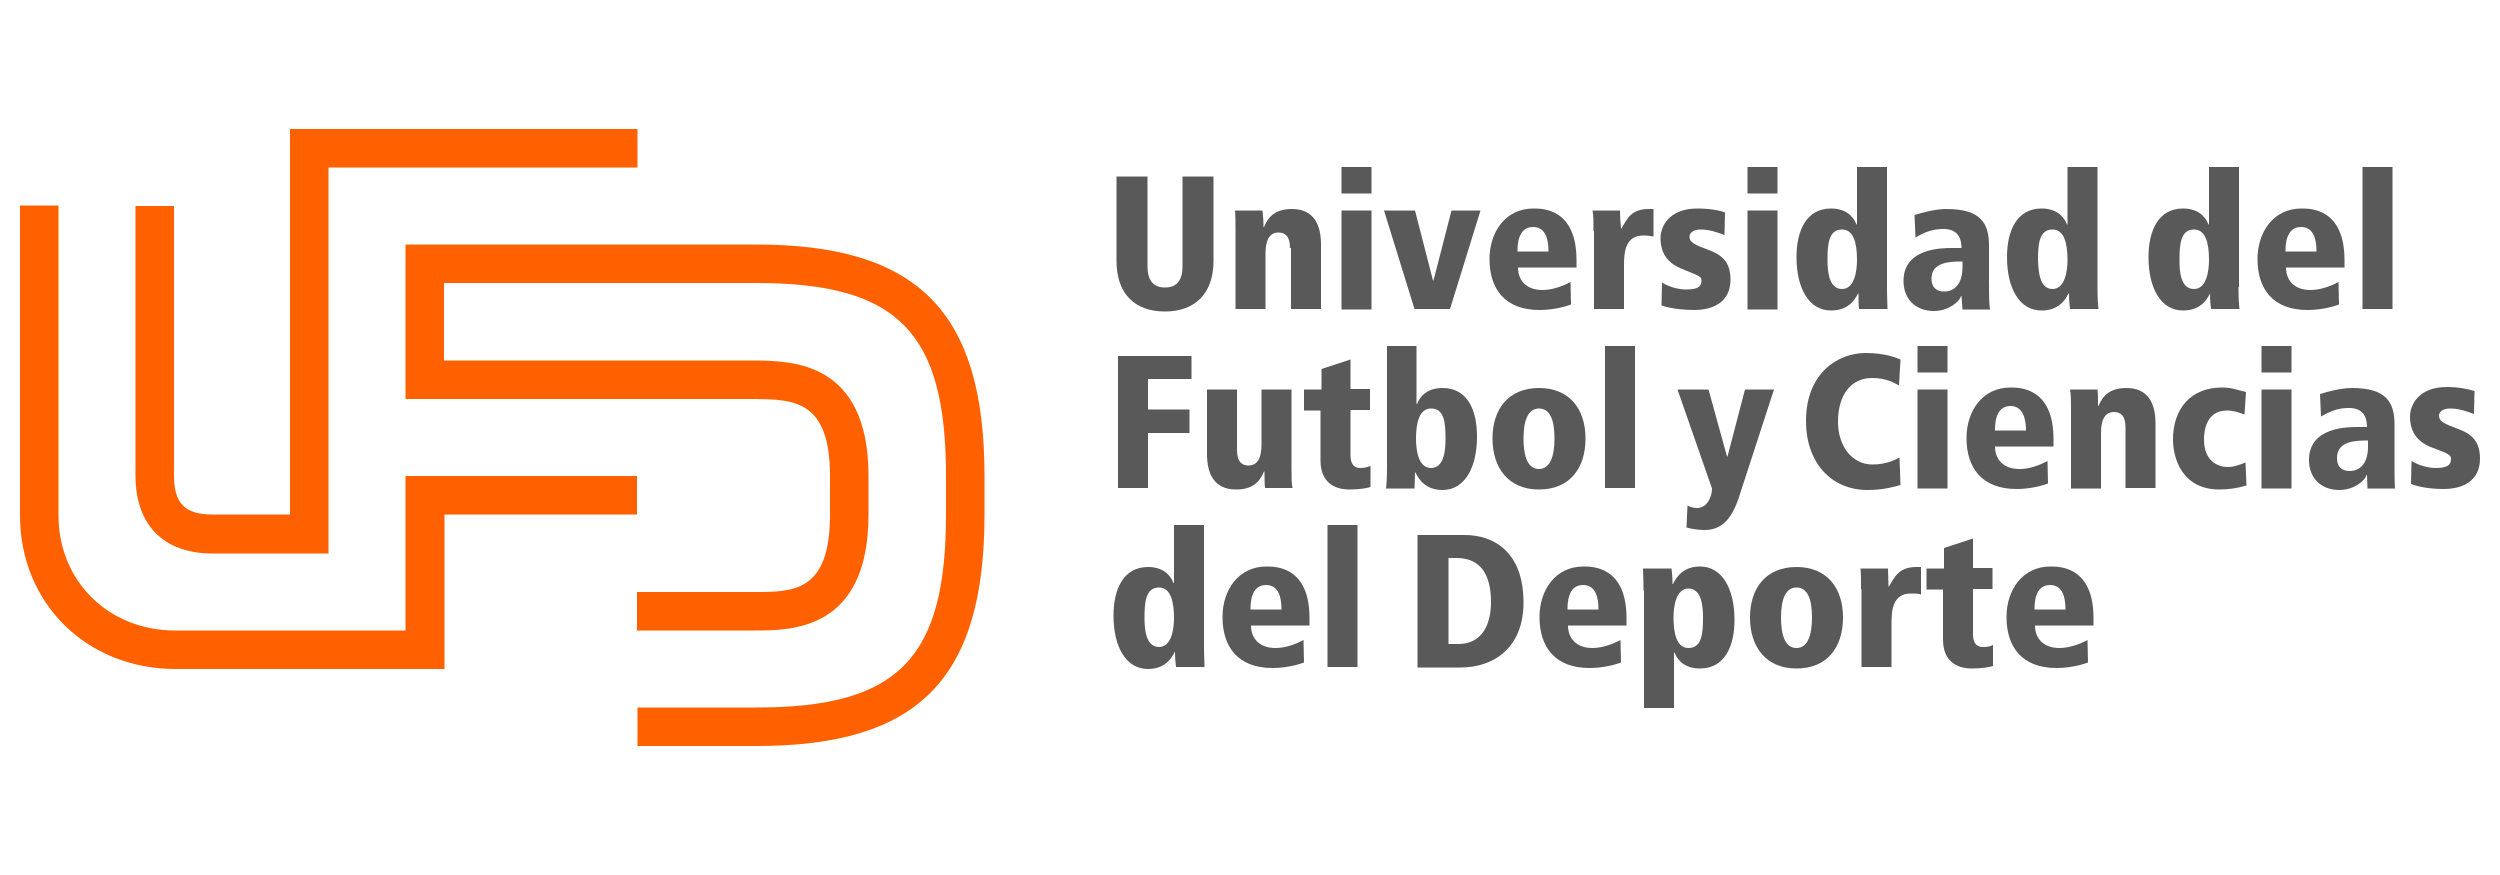 <svg xmlns="http://www.w3.org/2000/svg" xmlns:xlink="http://www.w3.org/1999/xlink" version="1.1" id="Capa_1" x="0px" y="0px" viewBox="0 0 500 175" style="enable-background:new 0 0 500 175;" xml:space="preserve"> <style type="text/css"> .st0{opacity:0;fill:#E6E6E6;} .st1{fill:#595959;} .st2{fill:#FF6100;} </style> <rect y="-0.5" class="st0" width="500" height="175"></rect> <g> <g> <g> <path class="st1" d="M223.3,35.3h6.2v17.9c0,2.7,1,4.3,3.5,4.3c2.5,0,3.5-1.6,3.5-4.3V35.3h6.2v16.9c0,6.6-3.8,10.1-9.7,10.1 c-6,0-9.7-3.5-9.7-10.1V35.3z"></path> <path class="st1" d="M258,49.6c0-2.5-1.1-3.1-2.3-3.1c-1.9,0-2.6,1.7-2.6,4.2v11.1h-6V46.2c0-1.9,0-3.1-0.1-4.1h5.5 c0.1,0.9,0.2,2,0.2,3.3h0.1c0.9-2.2,2.4-3.6,5.6-3.6c4.4,0,5.8,3.2,5.8,7.1v12.9h-6V49.6z"></path> <path class="st1" d="M268.3,33.4h6v5.3h-6V33.4z M268.3,42.1h6v19.8h-6V42.1z"></path> <polygon class="st1" points="276.8,42.1 283,42.1 286.6,56.1 286.7,56.1 290.3,42.1 296.1,42.1 290,61.8 282.9,61.8 "></polygon> <path class="st1" d="M315.2,53.5h-11.6c0,2.4,1.5,4.5,4.9,4.5c2,0,4.1-0.8,5.6-1.6l0.1,4.5c-1.9,0.7-4.2,1.1-6.3,1.1 c-6.9,0-10-4.2-10-10.2c0-5.3,3.1-10.1,8.8-10.1c1.8,0,8.6,0,8.6,10.3V53.5z M309.7,50.3c0-2.5-0.6-4.9-3.1-4.9 c-3.1,0-3.1,3.8-3.1,4.9H309.7z"></path> <path class="st1" d="M318.7,46.2c0-1.9,0-3.1-0.2-4.1h5.5c0,1.2,0.1,2.4,0.2,3.6h0.1c1.2-2.1,2-3.9,5.5-3.9h0.9v5.5 c-0.6-0.1-1.2-0.2-2-0.2c-3.5,0-3.9,3-3.9,5.9v8.8h-6V46.2z"></path> <path class="st1" d="M344.9,47c-1.6-0.6-3.1-1.1-4.8-1.1c-1.6,0-2.2,0.8-2.2,1.4c0,1.2,0.9,1.6,4.1,2.8c2,0.8,4.1,2,4.1,5.8 c0,4.4-3.3,6.1-7.3,6.1c-1.7,0-4.4-0.2-6.5-0.9l0.1-4.6c1.4,0.9,3.3,1.4,4.9,1.4c2.8,0,3-1,3-1.9c0-0.9-1.6-1.2-4.1-2.3 c-2.1-0.9-4.1-2.5-4.1-6.1c0-2.1,1.5-5.9,7.4-5.9c2.5,0,4.5,0.4,5.5,0.8L344.9,47z"></path> <path class="st1" d="M349.5,33.4h6v5.3h-6V33.4z M349.5,42.1h6v19.8h-6V42.1z"></path> <path class="st1" d="M377.4,57.4c0,2.5,0.1,3.5,0.1,4.4h-5.7c-0.1-0.8-0.1-1.8-0.1-3.1h-0.1c-0.6,1.2-1.9,3.4-5.4,3.4 c-4.4,0-6.9-4.4-6.9-10.7c0-5.3,2-9.7,6.9-9.7c2.8,0,4.4,1.4,5.1,3.2h0.1V33.4h6V57.4z M368.4,57.8c2.5,0,3-3.6,3-5.8 c0-3.2-0.6-6.1-3-6.1c-2.7,0-2.9,3-2.9,6.1C365.5,54,365.7,57.8,368.4,57.8"></path> <path class="st1" d="M382.9,43c1.6-0.5,4.2-1.2,6.4-1.2c6.9,0,8.5,2.9,8.5,7.3v7.2c0,2.9,0,4.2,0.2,5.6h-5.5l-0.2-2.7h-0.1 c-0.3,1.2-2.6,3-5.4,3c-3.7,0-6.1-2.4-6.1-6c0-6.6,7.7-6.6,9.8-6.6h1.8c0-3.8-2.8-3.8-3.7-3.8c-1.5,0-3.2,0.3-5.5,1.7L382.9,43z M392.4,52.3c-2.4,0-6.1,0.1-6.1,3.4c0,2.6,2.1,2.6,2.6,2.6c0.5,0,3.6-0.1,3.6-4.9V52.3z"></path> <path class="st1" d="M419.5,57.4c0,2.5,0.1,3.5,0.2,4.4H414c-0.1-0.8-0.2-1.8-0.2-3.1h-0.1c-0.6,1.2-1.9,3.4-5.4,3.4 c-4.4,0-6.9-4.4-6.9-10.7c0-5.3,2-9.7,6.9-9.7c2.8,0,4.4,1.4,5.1,3.2h0.1V33.4h6V57.4z M410.5,57.8c2.5,0,3-3.6,3-5.8 c0-3.2-0.6-6.1-3-6.1c-2.7,0-2.9,3-2.9,6.1C407.7,54,407.8,57.8,410.5,57.8"></path> <path class="st1" d="M447.7,57.4c0,2.5,0.1,3.5,0.2,4.4h-5.7c-0.1-0.8-0.2-1.8-0.2-3.1H442c-0.6,1.2-1.9,3.4-5.4,3.4 c-4.4,0-6.9-4.4-6.9-10.7c0-5.3,2-9.7,6.9-9.7c2.8,0,4.4,1.4,5.1,3.2h0.1V33.4h6V57.4z M438.8,57.8c2.5,0,3-3.6,3-5.8 c0-3.2-0.6-6.1-3-6.1c-2.7,0-2.9,3-2.9,6.1C435.9,54,436,57.8,438.8,57.8"></path> <path class="st1" d="M468.8,53.5h-11.6c0,2.4,1.5,4.5,4.9,4.5c2,0,4.1-0.8,5.6-1.6l0.1,4.5c-1.9,0.7-4.2,1.1-6.3,1.1 c-6.9,0-10-4.2-10-10.2c0-5.3,3.1-10.1,8.8-10.1c1.8,0,8.6,0,8.6,10.3V53.5z M463.3,50.3c0-2.5-0.6-4.9-3.1-4.9 c-3.1,0-3.1,3.8-3.1,4.9H463.3z"></path> <rect x="472.5" y="33.4" class="st1" width="6" height="28.4"></rect> <polygon class="st1" points="223.6,71.2 238.3,71.2 238.3,75.8 229.6,75.8 229.6,81.9 237.9,81.9 237.9,86.6 229.6,86.6 229.6,97.6 223.6,97.6 "></polygon> <path class="st1" d="M258.3,93.5c0,1.9,0,3.1,0.2,4.1H253c-0.1-0.9-0.1-2-0.1-3.3h-0.1c-0.9,2.2-2.4,3.6-5.6,3.6 c-4.4,0-5.8-3.2-5.8-7.1V77.9h6V90c0,2.5,1.1,3.1,2.3,3.1c1.9,0,2.6-1.7,2.6-4.2V77.9h6V93.5z"></path> <path class="st1" d="M260.9,77.9h3.4v-4.1l5.8-1.9v5.9h3.9v4.2h-3.9v9.1c0,1.9,0.9,2.5,2,2.5c0.8,0,1.4-0.2,2-0.4v4.2 c-0.6,0.2-2.2,0.5-4.2,0.5c-3.1,0-5.8-1.5-5.8-5.8v-10h-3.3V77.9z"></path> <path class="st1" d="M277.3,69.2h6v11.6h0.1c0.7-1.8,2.3-3.2,5.1-3.2c5,0,6.9,4.4,6.9,9.7c0,6.3-2.5,10.7-6.9,10.7 c-3.4,0-4.8-2.2-5.4-3.5h-0.1c0,1.4-0.1,2.4-0.1,3.2h-5.7c0.1-0.9,0.2-1.9,0.2-4.4V69.2z M286.2,81.7c-2.4,0-3,3-3,6.1 c0,2.3,0.5,5.8,3,5.8c2.7,0,2.9-3.8,2.9-5.8C289.1,84.6,288.9,81.7,286.2,81.7"></path> <path class="st1" d="M307.8,77.6c6.1,0,9.3,4.2,9.3,10.1c0,6-3.2,10.2-9.3,10.2c-6.1,0-9.3-4.3-9.3-10.2 C298.5,81.8,301.7,77.6,307.8,77.6 M307.8,93.8c2.1,0,3.1-2.3,3.1-6.1c0-3.9-1-6-3.1-6c-2.1,0-3.1,2.2-3.1,6 C304.7,91.6,305.7,93.8,307.8,93.8"></path> <rect x="321" y="69.2" class="st1" width="6" height="28.4"></rect> <path class="st1" d="M347.8,99.4c-1.5,4.6-3.6,6.6-6.9,6.6c-1.1,0-2.6-0.2-3.6-0.5l0.2-4.4c0.4,0.2,1,0.5,1.9,0.5 c2,0,3-2.2,3-3.9l-6.9-19.8h6.2l3.7,13.4h0.1l3.5-13.4h5.8L347.8,99.4z"></path> <path class="st1" d="M379.8,77.1c-0.9-0.5-2.5-1.5-5.4-1.5c-4.2,0-6.8,3.4-6.8,8.7c0,5.2,3,8.6,6.9,8.6c3,0,4.8-1.1,5.4-1.4 l0.2,5.5c-1.1,0.3-3.3,1-6.6,1c-7.2,0-12.3-5.4-12.3-13.8c0-9.7,6.5-13.6,11.9-13.6c3.9,0,6,0.9,7,1.3L379.8,77.1z"></path> <path class="st1" d="M383.5,69.2h6v5.3h-6V69.2z M383.5,77.9h6v19.8h-6V77.9z"></path> <path class="st1" d="M410.7,89.3H399c0,2.4,1.5,4.5,4.9,4.5c2.1,0,4.1-0.8,5.6-1.6l0.1,4.5c-1.9,0.7-4.2,1.1-6.3,1.1 c-6.9,0-10-4.2-10-10.2c0-5.3,3.1-10.1,8.8-10.1c1.8,0,8.6,0,8.6,10.3V89.3z M405.2,86.1c0-2.5-0.7-4.9-3.1-4.9 c-3.1,0-3.1,3.8-3.1,4.9H405.2z"></path> <path class="st1" d="M425.1,85.5c0-2.5-1.1-3.1-2.3-3.1c-1.9,0-2.6,1.7-2.6,4.2v11.1h-6V82c0-1.9,0-3.1-0.2-4.1h5.5 c0.1,0.9,0.1,2,0.1,3.3h0.1c0.9-2.2,2.4-3.6,5.6-3.6c4.4,0,5.8,3.2,5.8,7.1v12.9h-6V85.5z"></path> <path class="st1" d="M449.3,97.1c-1.7,0.5-3.5,0.8-5.4,0.8c-7.6,0-9.3-6.4-9.3-10c0-6.1,3.5-10.4,9.8-10.4c2,0,3,0.5,4.8,0.9 l-0.3,4.5c-1.1-0.4-2.2-0.8-3.5-0.8c-4.6,0-4.6,5-4.6,5.8c0,4.2,2.6,5.5,4.8,5.5c1.3,0,2.4-0.5,3.5-0.9L449.3,97.1z"></path> <path class="st1" d="M452.3,69.2h6v5.3h-6V69.2z M452.3,77.9h6v19.8h-6V77.9z"></path> <path class="st1" d="M464,78.8c1.6-0.5,4.2-1.2,6.4-1.2c6.9,0,8.5,2.9,8.5,7.3v7.2c0,2.9,0,4.2,0.1,5.6h-5.5l-0.1-2.7h-0.1 c-0.3,1.2-2.6,3-5.4,3c-3.7,0-6.1-2.4-6.1-6c0-6.6,7.7-6.6,9.8-6.6h1.8c0-3.8-2.8-3.8-3.7-3.8c-1.5,0-3.1,0.3-5.5,1.7L464,78.8z M473.5,88.1c-2.4,0-6.1,0.1-6.1,3.5c0,2.6,2.1,2.6,2.6,2.6c0.5,0,3.6-0.1,3.6-4.9V88.1z"></path> <path class="st1" d="M494.8,82.8c-1.6-0.6-3.1-1.1-4.8-1.1c-1.6,0-2.2,0.8-2.2,1.4c0,1.2,0.9,1.6,4.1,2.8c2,0.8,4.1,2,4.1,5.8 c0,4.4-3.3,6.1-7.3,6.1c-1.7,0-4.4-0.2-6.5-1l0.1-4.6c1.5,0.9,3.3,1.4,4.9,1.4c2.8,0,3-1,3-1.9c0-0.9-1.5-1.3-4.1-2.3 c-2.1-0.9-4.1-2.5-4.1-6.1c0-2.1,1.5-5.9,7.4-5.9c2.5,0,4.5,0.5,5.5,0.8L494.8,82.8z"></path> <path class="st1" d="M240.8,129c0,2.5,0.1,3.5,0.1,4.4h-5.7c-0.1-0.8-0.2-1.8-0.2-3.1H235c-0.6,1.2-1.9,3.5-5.4,3.5 c-4.4,0-6.9-4.4-6.9-10.7c0-5.3,2-9.7,6.9-9.7c2.8,0,4.4,1.4,5.1,3.2h0.1V105h6V129z M231.8,129.4c2.5,0,3-3.6,3-5.8 c0-3.1-0.6-6.1-3-6.1c-2.7,0-2.9,3-2.9,6.1C228.9,125.6,229.1,129.4,231.8,129.4"></path> <path class="st1" d="M261.8,125.1h-11.6c0,2.4,1.5,4.5,4.9,4.5c2.1,0,4.1-0.8,5.6-1.6l0.1,4.5c-1.9,0.7-4.2,1.1-6.3,1.1 c-6.9,0-10-4.2-10-10.2c0-5.3,3.1-10.1,8.8-10.1c1.8,0,8.6,0,8.6,10.3V125.1z M256.3,121.9c0-2.5-0.6-4.9-3.1-4.9 c-3.1,0-3.1,3.8-3.1,4.9H256.3z"></path> <rect x="265.5" y="105" class="st1" width="6" height="28.4"></rect> <path class="st1" d="M283.5,107h9.4c6,0,11.8,3.5,11.8,13.5c0,9.1-6,13-12.6,13h-8.6V107z M289.7,128.8h2c4.5,0,6.5-3.6,6.5-8.4 c0-5.5-2.1-8.8-6.9-8.8h-1.6V128.8z"></path> <path class="st1" d="M325.2,125.1h-11.6c0,2.4,1.5,4.5,4.9,4.5c2,0,4.1-0.8,5.6-1.6l0.1,4.5c-1.9,0.7-4.2,1.1-6.3,1.1 c-6.9,0-10-4.2-10-10.2c0-5.3,3.1-10.1,8.8-10.1c1.8,0,8.6,0,8.6,10.3V125.1z M319.7,121.9c0-2.5-0.6-4.9-3.1-4.9 c-3.1,0-3.1,3.8-3.1,4.9H319.7z"></path> <path class="st1" d="M328.7,118.1c0-2.5-0.1-3.5-0.1-4.4h5.7c0.1,0.8,0.2,1.8,0.2,3.1h0.1c0.6-1.2,1.9-3.5,5.4-3.5 c4.4,0,6.9,4.4,6.9,10.7c0,5.3-2,9.7-6.9,9.7c-2.8,0-4.4-1.4-5.1-3.2h-0.1v11.1h-6V118.1z M337.7,117.7c-2.5,0-3,3.6-3,5.8 c0,3.1,0.6,6.1,3,6.1c2.7,0,2.9-3,2.9-6.1C340.6,121.5,340.4,117.7,337.7,117.7"></path> <path class="st1" d="M359.3,113.4c6.1,0,9.3,4.2,9.3,10.1c0,6-3.2,10.2-9.3,10.2c-6.1,0-9.3-4.3-9.3-10.2 C350,117.6,353.2,113.4,359.3,113.4 M359.3,129.6c2.1,0,3.1-2.3,3.1-6.1c0-3.9-1-6-3.1-6c-2.1,0-3.1,2.2-3.1,6 C356.2,127.4,357.2,129.6,359.3,129.6"></path> <path class="st1" d="M372.2,117.8c0-1.9,0-3.1-0.1-4.1h5.5c0,1.2,0.1,2.4,0.1,3.6h0.1c1.2-2.1,2.1-3.9,5.5-3.9h0.9v5.5 c-0.6-0.2-1.2-0.2-2-0.2c-3.5,0-3.9,3-3.9,5.9v8.8h-6V117.8z"></path> <path class="st1" d="M385.4,113.7h3.4v-4.1l5.8-1.9v5.9h3.9v4.2h-3.9v9.1c0,1.9,0.9,2.5,2,2.5c0.8,0,1.4-0.1,2-0.4v4.2 c-0.6,0.2-2.2,0.5-4.2,0.5c-3.1,0-5.8-1.5-5.8-5.8v-10h-3.3V113.7z"></path> <path class="st1" d="M418.6,125.1h-11.6c0,2.4,1.5,4.5,4.9,4.5c2,0,4.1-0.8,5.6-1.6l0.1,4.5c-1.9,0.7-4.2,1.1-6.3,1.1 c-6.9,0-10-4.2-10-10.2c0-5.3,3.1-10.1,8.8-10.1c1.8,0,8.6,0,8.6,10.3V125.1z M413.1,121.9c0-2.5-0.6-4.9-3.1-4.9 c-3.1,0-3.1,3.8-3.1,4.9H413.1z"></path> </g> <g> <path class="st2" d="M88.9,133.8H35.1C17.3,133.8,4,120.6,4,103.1v-62h7.7v62c0,13.1,10,23,23.3,23h46.1V95.2h46.3v7.7H88.9 V133.8z"></path> <path class="st2" d="M65.7,110.7H42.5c-9.8,0-15.4-5.7-15.4-15.6V41.2h7.7v53.9c0,5.6,2.2,7.8,7.7,7.8H58V25.8h69.5v7.7H65.7 V110.7z"></path> <path class="st2" d="M151.3,149.2h-23.8v-7.7h23.8c28.3,0,37.9-9.7,37.9-38.6v-7.7c0-28.8-9.6-38.6-38-38.6H88.8v15.5l62.3,0 c7.3,0.1,22.6,0.2,22.6,23.1v7.7c0,23.2-15.4,23.2-22.8,23.2h-23.5v-7.7h23.5c7.8,0,15.1,0,15.1-15.5v-7.7 c0-15.2-7.3-15.3-15-15.4l-69.9,0V48.9h70c32.5,0,45.8,13.4,45.8,46.3v7.7C196.9,135.8,183.7,149.2,151.3,149.2"></path> </g> </g> </g> </svg>